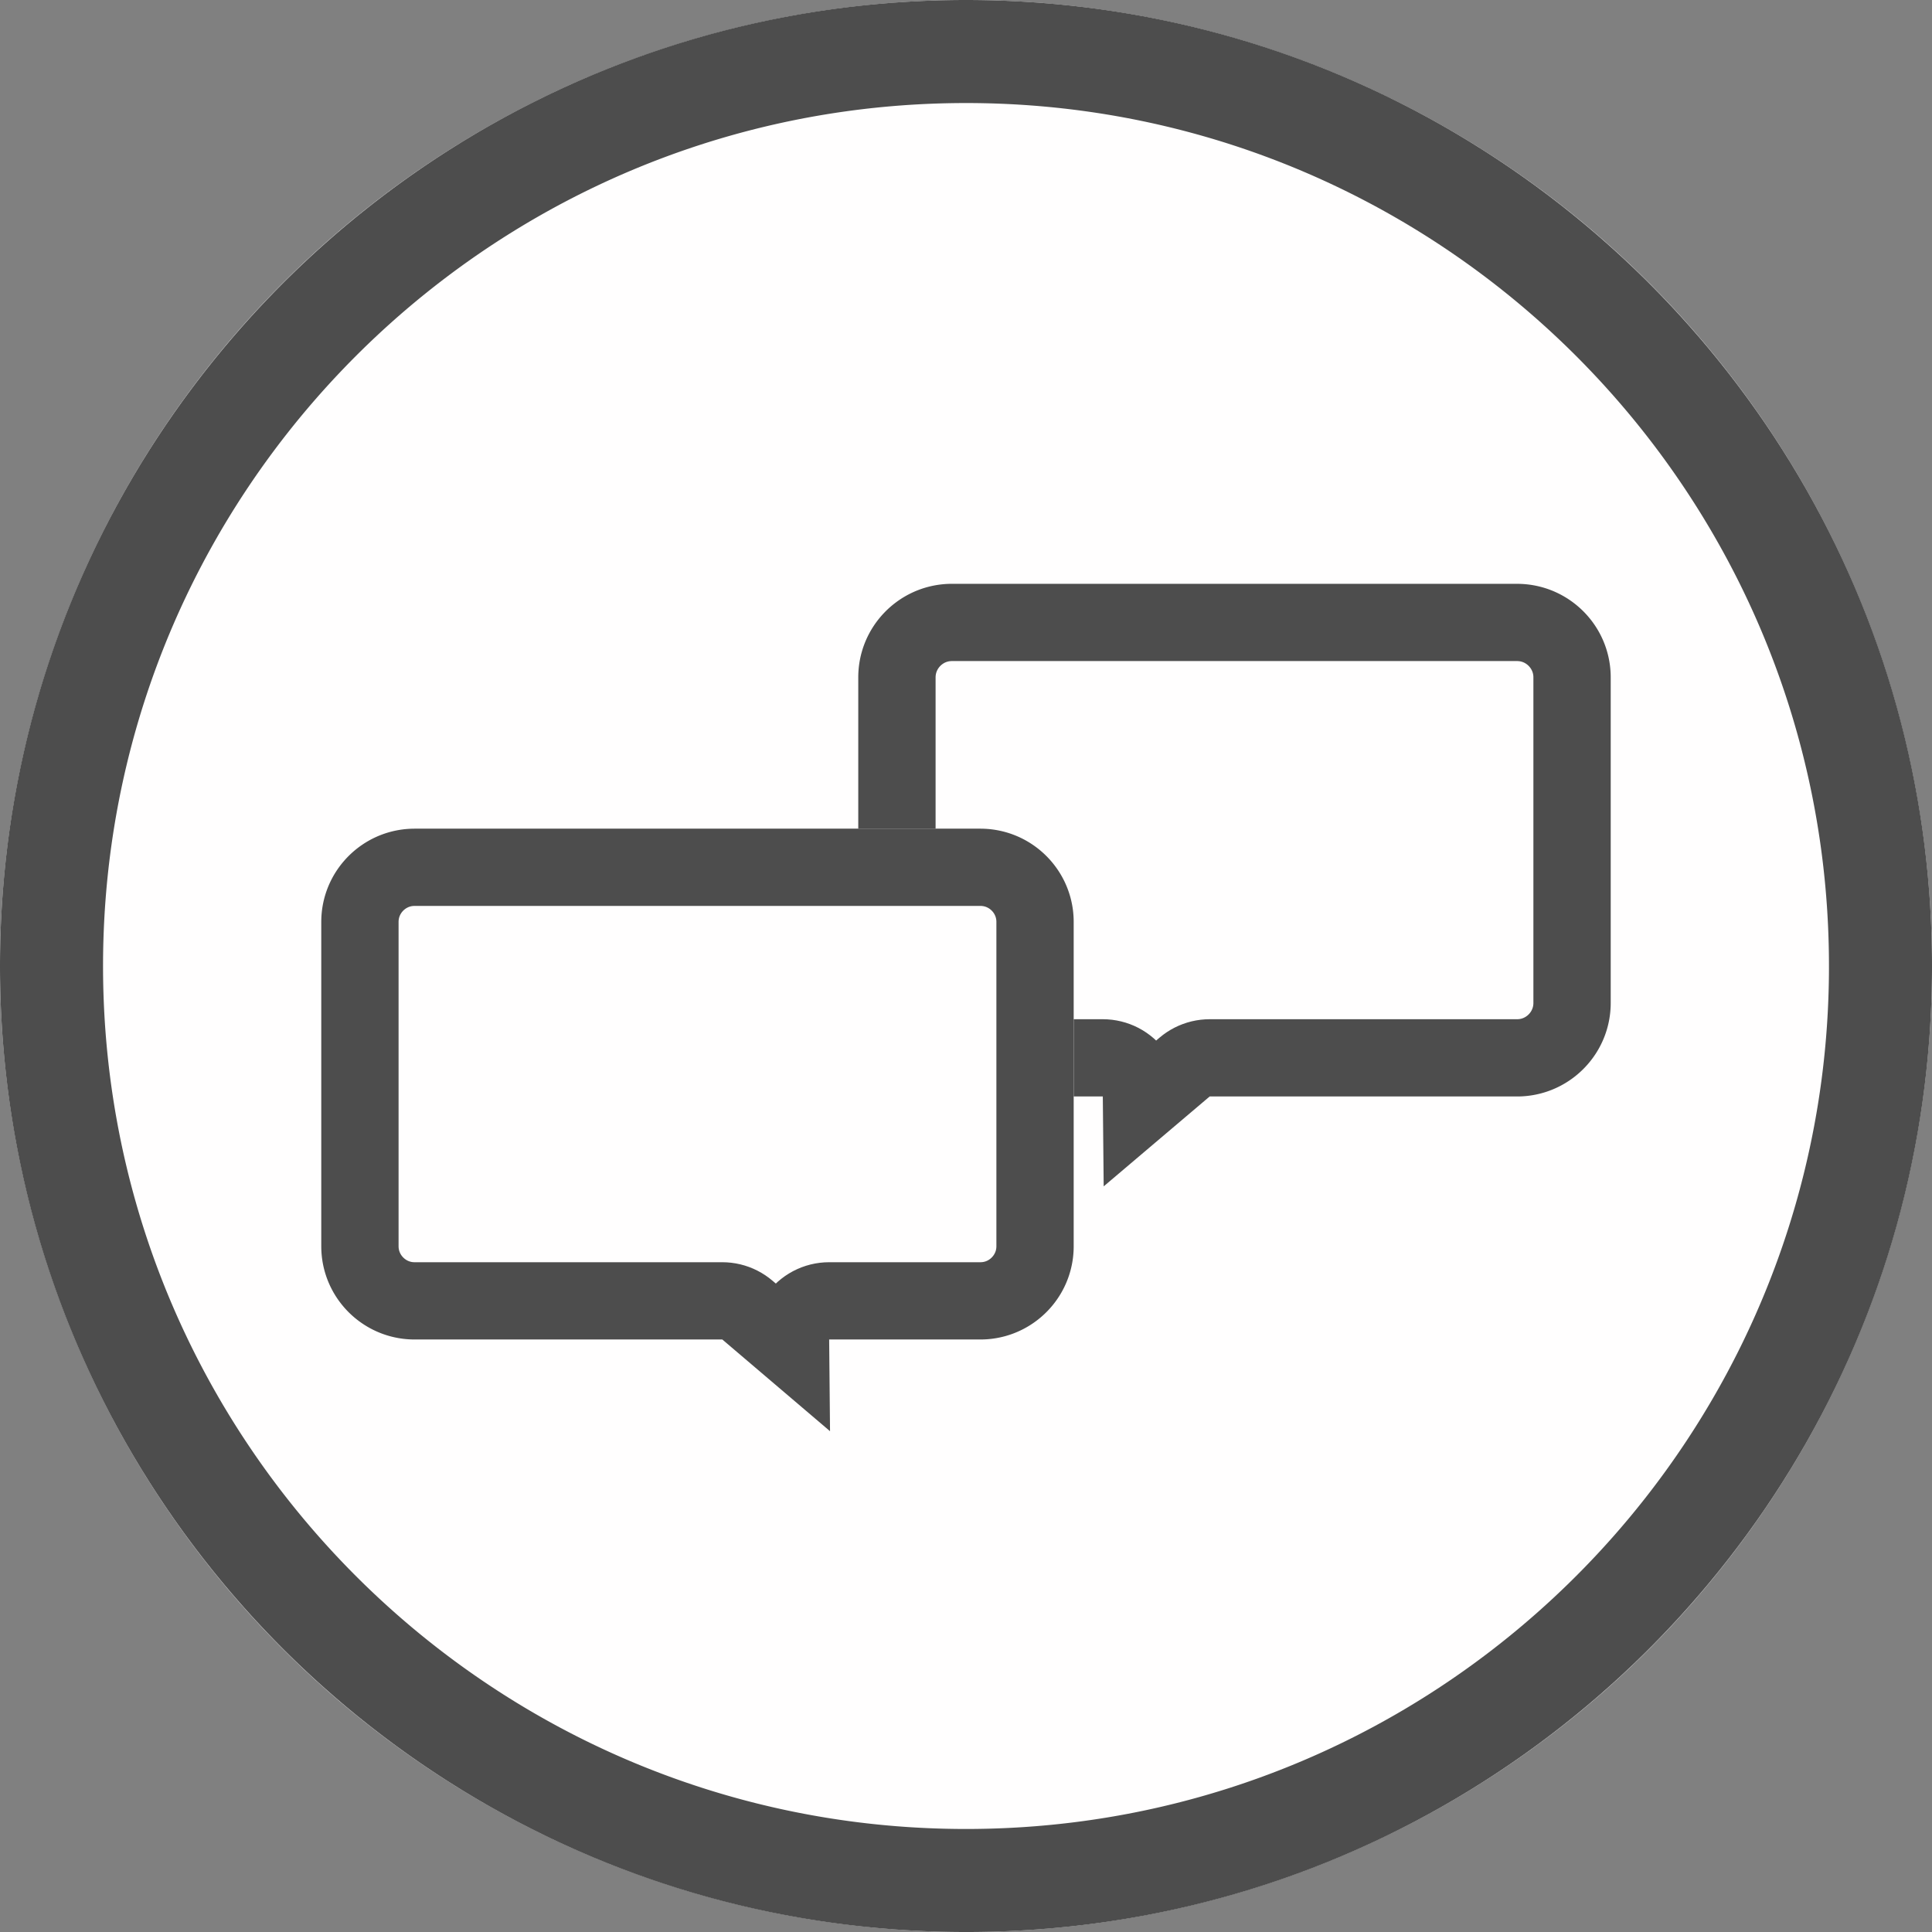 <svg width="60" height="60" viewBox="0 0 300 300" xmlns="http://www.w3.org/2000/svg" xml:space="preserve" style="fill-rule:evenodd;clip-rule:evenodd;stroke-linejoin:round;stroke-miterlimit:1.414">
    <rect x="0" y="0" width="300" height="300" fill="#808080" stroke="none"/>
    <circle cx="150" cy="150" r="150" style="fill:#fffefe"/>
    <path d="m150.485.001.484.002.485.004.483.005.484.007.483.009.483.01.482.011.482.013.482.015.481.016.481.017.48.019.48.021.48.022.479.023.479.025.478.027.479.028.477.03.478.031.476.032.477.034.476.036.476.037.475.038.475.04.474.042.474.043.474.044.473.046.472.047.473.049.472.05.471.052.471.053.471.055.47.056.469.057.469.059.469.06.469.062.467.064.468.064.467.067.466.067.466.069.466.071.465.072.464.073.465.075.463.076.463.077.463.079.462.081.462.082.461.083.461.084.46.087.46.087.459.089.459.09.459.092.457.093.458.094.456.096.457.097.455.099.456.1.454.101.455.103.453.104.453.105.453.107.452.108.452.11.451.111.45.112.45.114.45.115.449.116.448.118.448.119.447.12.447.122.446.123.446.125.445.125.444.128.444.128.444.13.442.131.443.132.441.134.441.135.441.136.44.138.439.139.439.141.438.141.438.143.437.144.436.146.436.147.435.148.435.149.434.151.433.152.433.153.432.155.432.156.431.157.43.159.43.159.429.161.429.163.427.163.428.165.426.166.426.167.426.169.424.17.425.171.423.173.423.173.422.175.422.176.42.178.421.178.419.18.419.181.418.182.418.184.417.185.416.186.416.187.415.189.414.189.413.191.413.192.412.194.412.194.411.196.41.197.41.198.408.2.408.2.408.202.406.203.406.204.406.206.404.206.404.208.403.209.403.21.402.211.401.213.4.214.399.214.399.216.398.218.398.218.397.219.395.221.396.222.394.223.394.224.393.225.392.227.392.227.39.229.39.23.39.231.388.232.388.233.387.235.386.235.385.237.385.238.384.239.383.24.383.241.381.243.381.243.38.244.379.246.379.247.377.248.377.249.376.25.376.251.374.252.374.254.373.254.372.256.371.256.37.258.37.259.369.26.368.261.367.262.367.263.365.264.365.265.364.267.363.267.362.268.362.27.36.271.36.271.359.273.358.274.357.274.356.276.356.277.355.278.353.279.353.28.352.281.352.282.35.283.35.284.348.285.348.287.347.287.346.288.345.289.344.29.344.292.342.292.342.293.34.295.34.295.339.296.338.297.337.299.336.299.336.3.334.301.334.303.332.303.332.304.331.305.329.306.329.308.328.308.327.309.327.31.325.311.324.312.324.313.322.314.321.315.321.315.32.317.318.318.318.318.317.32.315.321.315.321.314.322.313.324.312.324.311.325.31.327.309.327.308.328.308.329.306.329.305.331.304.332.303.332.303.334.301.334.3.336.299.336.299.337.297.338.296.339.295.34.295.34.293.342.292.342.292.344.29.344.289.345.288.346.287.347.287.348.285.348.284.35.283.35.282.352.281.352.28.353.279.353.278.355.277.356.276.356.274.357.274.358.273.359.271.36.271.36.27.362.268.362.267.363.267.364.265.365.264.365.263.367.262.367.261.368.26.369.259.37.258.37.256.371.256.372.254.373.254.374.252.374.251.376.25.376.249.377.248.377.247.379.246.379.244.38.243.381.243.381.241.383.24.383.239.384.238.385.237.385.235.386.235.387.233.388.232.388.231.39.23.39.229.39.227.392.227.392.225.393.224.394.223.394.222.396.221.395.219.397.218.398.218.398.216.399.214.399.214.4.213.401.211.402.21.403.209.403.208.404.206.404.206.406.204.406.203.406.202.408.2.408.2.408.198.41.197.41.196.411.194.412.194.412.192.413.191.413.189.414.189.415.187.416.186.416.185.417.184.418.182.418.181.419.18.419.178.421.178.42.176.422.175.422.173.423.173.423.171.425.17.424.169.426.167.426.166.426.165.428.163.427.163.429.161.429.159.43.159.43.157.431.156.432.155.432.153.433.152.433.151.434.149.435.148.435.147.436.146.436.144.437.143.438.141.438.141.439.139.439.138.44.136.441.135.441.134.441.132.443.131.442.13.444.128.444.128.444.125.445.125.446.123.446.122.447.12.447.119.448.118.448.116.449.115.45.114.45.112.45.111.451.11.452.108.452.107.453.105.453.104.453.103.455.101.454.1.456.099.455.097.457.096.456.094.458.093.457.092.459.09.459.089.459.087.46.087.46.084.461.083.461.082.462.081.462.079.463.077.463.076.463.075.465.073.464.072.465.071.466.069.466.067.466.067.467.064.468.064.467.062.469.06.469.059.469.057.469.056.47.055.471.053.471.052.471.05.472.049.473.047.472.046.473.044.474.043.474.042.474.04.475.038.475.037.476.036.476.034.477.032.476.031.478.03.477.028.479.027.478.025.479.023.479.022.48.021.48.019.48.017.481.016.481.015.482.013.482.011.482.01.483.009.483.007.484.005.483.004.485.002.484.001.485-.001.485-.002.484-.004.485-.005.483-.007.484-.009.483-.01.483-.011.482-.013.482-.015.482-.016.481-.017.481-.019.48-.021.48-.022.48-.023.479-.025.479-.027.478-.028.479-.03.477-.031.478-.032.476-.034.477-.036.476-.037.476-.038.475-.04.475-.042.474-.043.474-.044.474-.046.473-.047.472-.049.473-.05.472-.052.471-.053.471-.055.471-.056.47-.057.469-.059.469-.06.469-.062.469-.064.467-.064.468-.067.467-.067.466-.069.466-.071.466-.072.465-.073.464-.075.465-.076.463-.077.463-.079.463-.081.462-.082.462-.083.461-.084.461-.087.46-.087.46-.089.459-.09.459-.092.459-.093.457-.094.458-.096.456-.097.457-.099.455-.1.456-.101.454-.103.455-.104.453-.105.453-.107.453-.108.452-.11.452-.111.451-.112.45-.114.45-.115.45-.116.449-.118.448-.119.448-.12.447-.122.447-.123.446-.125.446-.125.445-.128.444-.128.444-.13.444-.131.442-.132.443-.134.441-.135.441-.136.441-.138.44-.139.439-.141.439-.141.438-.143.438-.144.437-.146.436-.147.436-.148.435-.149.435-.151.434-.152.433-.153.433-.155.432-.156.432-.157.431-.159.43-.159.43-.161.429-.163.429-.163.427-.165.428-.166.426-.167.426-.169.426-.17.424-.171.425-.173.423-.173.423-.175.422-.176.422-.178.42-.178.421-.18.419-.181.419-.182.418-.184.418-.185.417-.186.416-.187.416-.189.415-.189.414-.191.413-.192.413-.194.412-.194.412-.196.411-.197.41-.198.41-.2.408-.2.408-.202.408-.203.406-.204.406-.206.406-.206.404-.208.404-.209.403-.21.403-.211.402-.213.401-.214.4-.214.399-.216.399-.218.398-.218.398-.219.397-.221.395-.222.396-.223.394-.224.394-.225.393-.227.392-.227.392-.229.39-.23.39-.231.39-.232.388-.233.388-.235.387-.235.386-.237.385-.238.385-.239.384-.24.383-.241.383-.243.381-.243.381-.244.38-.246.379-.247.379-.248.377-.249.377-.25.376-.251.376-.252.374-.254.374-.254.373-.256.372-.256.371-.258.37-.259.37-.26.369-.261.368-.262.367-.263.367-.264.365-.265.365-.267.364-.267.363-.268.362-.27.362-.271.36-.271.36-.273.359-.274.358-.274.357-.276.356-.277.356-.278.355-.279.353-.28.353-.281.352-.282.352-.283.35-.284.35-.285.348-.287.348-.287.347-.288.346-.289.345-.29.344-.292.344-.292.342-.293.342-.295.34-.295.34-.296.339-.297.338-.299.337-.299.336-.3.336-.301.334-.303.334-.303.332-.304.332-.305.331-.306.329-.308.329-.308.328-.309.327-.31.327-.311.325-.312.324-.313.324-.314.322-.315.321-.315.321-.317.32-.318.318-.318.318-.32.317-.321.315-.321.315-.322.314-.324.313-.324.312-.325.311-.327.31-.327.309-.328.308-.329.308-.329.306-.331.305-.332.304-.332.303-.334.303-.334.301-.336.3-.336.299-.337.299-.338.297-.339.296-.34.295-.34.295-.342.293-.342.292-.344.292-.344.29-.345.289-.346.288-.347.287-.348.287-.348.285-.35.284-.35.283-.352.282-.352.281-.353.28-.353.279-.355.278-.356.277-.356.276-.357.274-.358.274-.359.273-.36.271-.36.271-.362.27-.362.268-.363.267-.364.267-.365.265-.365.264-.367.263-.367.262-.368.261-.369.26-.37.259-.37.258-.371.256-.372.256-.373.254-.374.254-.374.252-.376.251-.376.25-.377.249-.377.248-.379.247-.379.246-.38.244-.381.243-.381.243-.383.241-.383.24-.384.239-.385.238-.385.237-.386.235-.387.235-.388.233-.388.232-.39.231-.39.23-.39.229-.392.227-.392.227-.393.225-.394.224-.394.223-.396.222-.395.221-.397.219-.398.218-.398.218-.399.216-.399.214-.4.214-.401.213-.402.211-.403.21-.403.209-.404.208-.404.206-.406.206-.406.204-.406.203-.408.202-.408.2-.408.2-.41.198-.41.197-.411.196-.412.194-.412.194-.413.192-.413.191-.414.189-.415.189-.416.187-.416.186-.417.185-.418.184-.418.182-.419.181-.419.18-.421.178-.42.178-.422.176-.422.175-.423.173-.423.173-.425.171-.424.17-.426.169-.426.167-.426.166-.428.165-.427.163-.429.163-.429.161-.43.159-.43.159-.431.157-.432.156-.432.155-.433.153-.433.152-.434.151-.435.149-.435.148-.436.147-.436.146-.437.144-.438.143-.438.141-.439.141-.439.139-.44.138-.441.136-.441.135-.441.134-.443.132-.442.131-.444.13-.444.128-.444.128-.445.125-.446.125-.446.123-.447.122-.447.12-.448.119-.448.118-.449.116-.45.115-.45.114-.45.112-.451.111-.452.11-.452.108-.453.107-.453.105-.453.104-.455.103-.454.101-.456.1-.455.099-.457.097-.456.096-.458.094-.457.093-.459.092-.459.09-.459.089-.46.087-.46.087-.461.084-.461.083-.462.082-.462.081-.463.079-.463.077-.463.076-.465.075-.464.073-.465.072-.466.071-.466.069-.466.067-.467.067-.468.064-.467.064-.469.062-.469.06-.469.059-.469.057-.47.056-.471.055-.471.053-.471.052-.472.05-.473.049-.472.047-.473.046-.474.044-.474.043-.474.042-.475.04-.475.038-.476.037-.476.036-.477.034-.476.032-.478.031-.477.03-.479.028-.478.027-.479.025-.479.023-.48.022-.48.021-.48.019-.481.017-.481.016-.482.015-.482.013-.482.011-.483.01-.483.009-.484.007-.483.005-.485.004-.484.002L150 300l-.485-.001-.484-.002-.485-.004-.483-.005-.484-.007-.483-.009-.483-.01-.482-.011-.482-.013-.482-.015-.481-.016-.481-.017-.48-.019-.48-.021-.48-.022-.479-.023-.479-.025-.478-.027-.479-.028-.477-.03-.478-.031-.476-.032-.477-.034-.476-.036-.476-.037-.475-.038-.475-.04-.474-.042-.474-.043-.474-.044-.473-.046-.472-.047-.473-.049-.472-.05-.471-.052-.471-.053-.471-.055-.47-.056-.469-.057-.469-.059-.469-.06-.469-.062-.467-.064-.468-.064-.467-.067-.466-.067-.466-.069-.466-.071-.465-.072-.464-.073-.465-.075-.463-.076-.463-.077-.463-.079-.462-.081-.462-.082-.461-.083-.461-.084-.46-.087-.46-.087-.459-.089-.459-.09-.459-.092-.457-.093-.458-.094-.456-.096-.457-.097-.455-.099-.456-.1-.454-.101-.455-.103-.453-.104-.453-.105-.453-.107-.452-.108-.452-.11-.451-.111-.45-.112-.45-.114-.45-.115-.449-.116-.448-.118-.448-.119-.447-.12-.447-.122-.446-.123-.446-.125-.445-.125-.444-.128-.444-.128-.444-.13-.442-.131-.443-.132-.441-.134-.441-.135-.441-.136-.44-.138-.439-.139-.439-.141-.438-.141-.438-.143-.437-.144-.436-.146-.436-.147-.435-.148-.435-.149-.434-.151-.433-.152-.433-.153-.432-.155-.432-.156-.431-.157-.43-.159-.43-.159-.429-.161-.429-.163-.427-.163-.428-.165-.426-.166-.426-.167-.426-.169-.424-.17-.425-.171-.423-.173-.423-.173-.422-.175-.422-.176-.42-.178-.421-.178-.419-.18-.419-.181-.418-.182-.418-.184-.417-.185-.416-.186-.416-.187-.415-.189-.414-.189-.413-.191-.413-.192-.412-.194-.412-.194-.411-.196-.41-.197-.41-.198-.408-.2-.408-.2-.408-.202-.406-.203-.406-.204-.406-.206-.404-.206-.404-.208-.403-.209-.403-.21-.402-.211-.401-.213-.4-.214-.399-.214-.399-.216-.398-.218-.398-.218-.397-.219-.395-.221-.396-.222-.394-.223-.394-.224-.393-.225-.392-.227-.392-.227-.39-.229-.39-.23-.39-.231-.388-.232-.388-.233-.387-.235-.386-.235-.385-.237-.385-.238-.384-.239-.383-.24-.383-.241-.381-.243-.381-.243-.38-.244-.379-.246-.379-.247-.377-.248-.377-.249-.376-.25-.376-.251-.374-.252-.374-.254-.373-.254-.372-.256-.371-.256-.37-.258-.37-.259-.369-.26-.368-.261-.367-.262-.367-.263-.365-.264-.365-.265-.364-.267-.363-.267-.362-.268-.362-.27-.36-.271-.36-.271-.359-.273-.358-.274-.357-.274-.356-.276-.356-.277-.355-.278-.353-.279-.353-.28-.352-.281-.352-.282-.35-.283-.35-.284-.348-.285-.348-.287-.347-.287-.346-.288-.345-.289-.344-.29-.344-.292-.342-.292-.342-.293-.34-.295-.34-.295-.339-.296-.338-.297-.337-.299-.336-.299-.336-.3-.334-.301-.334-.303-.332-.303-.332-.304-.331-.305-.329-.306-.329-.308-.328-.308-.327-.309-.327-.31-.325-.311-.324-.312-.324-.313-.322-.314-.321-.315-.321-.315-.32-.317-.318-.318-.318-.318-.317-.32-.315-.321-.315-.321-.314-.322-.313-.324-.312-.324-.311-.325-.31-.327-.309-.327-.308-.328-.308-.329-.306-.329-.305-.331-.304-.332-.303-.332-.303-.334-.301-.334-.3-.336-.299-.336-.299-.337-.297-.338-.296-.339-.295-.34-.295-.34-.293-.342-.292-.342-.292-.344-.29-.344-.289-.345-.288-.346-.287-.347-.287-.348-.285-.348-.284-.35-.283-.35-.282-.352-.281-.352-.28-.353-.279-.353-.278-.355-.277-.356-.276-.356-.274-.357-.274-.358-.273-.359-.271-.36-.271-.36-.27-.362-.268-.362-.267-.363-.267-.364-.265-.365-.264-.365-.263-.367-.262-.367-.261-.368-.26-.369-.259-.37-.258-.37-.256-.371-.256-.372-.254-.373-.254-.374-.252-.374-.251-.376-.25-.376-.249-.377-.248-.377-.247-.379-.246-.379-.244-.38-.243-.381-.243-.381-.241-.383-.24-.383-.239-.384-.238-.385-.237-.385-.235-.386-.235-.387-.233-.388-.232-.388-.231-.39-.23-.39-.229-.39-.227-.392-.227-.392-.225-.393-.224-.394-.223-.394-.222-.396-.221-.395-.219-.397-.218-.398-.218-.398-.216-.399-.214-.399-.214-.4-.213-.401-.211-.402-.21-.403-.209-.403-.208-.404-.206-.404-.206-.406-.204-.406-.203-.406-.202-.408-.2-.408-.2-.408-.198-.41-.197-.41-.196-.411-.194-.412-.194-.412-.192-.413-.191-.413-.189-.414-.189-.415-.187-.416-.186-.416-.185-.417-.184-.418-.182-.418-.181-.419-.18-.419-.178-.421-.178-.42-.176-.422-.175-.422-.173-.423-.173-.423-.171-.425-.17-.424-.169-.426-.167-.426-.166-.426-.165-.428-.163-.427-.163-.429-.161-.429-.159-.43-.159-.43-.157-.431-.156-.432-.155-.432-.153-.433-.152-.433-.151-.434-.149-.435-.148-.435-.147-.436-.146-.436-.144-.437-.143-.438-.141-.438-.141-.439-.139-.439-.138-.44-.136-.441-.135-.441-.134-.441-.132-.443-.131-.442-.13-.444-.128-.444-.128-.444-.125-.445-.125-.446-.123-.446-.122-.447-.12-.447-.119-.448-.118-.448-.116-.449-.115-.45-.114-.45-.112-.45-.111-.451-.11-.452-.108-.452-.107-.453-.105-.453-.104-.453-.103-.455-.101-.454-.1-.456-.099-.455-.097-.457-.096-.456-.094-.458-.093-.457-.092-.459-.09-.459-.089-.459-.087-.46-.087-.46-.084-.461-.083-.461-.082-.462-.081-.462-.079-.463-.077-.463-.076-.463-.075-.465-.073-.464-.072-.465-.071-.466-.069-.466-.067-.466-.067-.467-.064-.468-.064-.467-.062-.469-.06-.469-.059-.469-.057-.469-.056-.47-.055-.471-.053-.471-.052-.471-.05-.472-.049-.473-.047-.472-.046-.473-.044-.474-.043-.474-.042-.474-.04-.475-.038-.475-.037-.476-.036-.476-.034-.477-.032-.476-.031-.478-.03-.477-.028-.479-.027-.478-.025-.479-.023-.479-.022-.48-.021-.48-.019-.48-.017-.481-.016-.481-.015-.482-.013-.482-.011-.482-.01-.483-.009-.483-.007-.484-.005-.483-.004-.485-.002-.484L0 150l.001-.485.002-.484.004-.485.005-.483.007-.484.009-.483.01-.483.011-.482.013-.482.015-.482.016-.481.017-.481.019-.48.021-.48.022-.48.023-.479.025-.479.027-.478.028-.479.03-.477.031-.478.032-.476.034-.477.036-.476.037-.476.038-.475.04-.475.042-.474.043-.474.044-.474.046-.473.047-.472.049-.473.05-.472.052-.471.053-.471.055-.471.056-.47.057-.469.059-.469.06-.469.062-.469.064-.467.064-.468.067-.467.067-.466.069-.466.071-.466.072-.465.073-.464.075-.465.076-.463.077-.463.079-.463.081-.462.082-.462.083-.461.084-.461.087-.46.087-.46.089-.459.09-.459.092-.459.093-.457.094-.458.096-.456.097-.457.099-.455.1-.456.101-.454.103-.455.104-.453.105-.453.107-.453.108-.452.11-.452.111-.451.112-.45.114-.45.115-.45.116-.449.118-.448.119-.448.12-.447.122-.447.123-.446.125-.446.125-.445.128-.444.128-.444.13-.444.131-.442.132-.443.134-.441.135-.441.136-.441.138-.44.139-.439.141-.439.141-.438.143-.438.144-.437.146-.436.147-.436.148-.435.149-.435.151-.434.152-.433.153-.433.155-.432.156-.432.157-.431.159-.43.159-.43.161-.429.163-.429.163-.427.165-.428.166-.426.167-.426.169-.426.17-.424.171-.425.173-.423.173-.423.175-.422.176-.422.178-.42.178-.421.18-.419.181-.419.182-.418.184-.418.185-.417.186-.416.187-.416.189-.415.189-.414.191-.413.192-.413.194-.412.194-.412.196-.411.197-.41.198-.41.2-.408.2-.408.202-.408.203-.406.204-.406.206-.406.206-.404.208-.404.209-.403.21-.403.211-.402.213-.401.214-.4.214-.399.216-.399.218-.398.218-.398.219-.397.221-.395.222-.396.223-.394.224-.394.225-.393.227-.392.227-.392.229-.39.23-.39.231-.39.232-.388.233-.388.235-.387.235-.386.237-.385.238-.385.239-.384.24-.383.241-.383.243-.381.243-.381.244-.38.246-.379.247-.379.248-.377.249-.377.25-.376.251-.376.252-.374.254-.374.254-.373.256-.372.256-.371.258-.37.259-.37.26-.369.261-.368.262-.367.263-.367.264-.365.265-.365.267-.364.267-.363.268-.362.27-.362.271-.36.271-.36.273-.359.274-.358.274-.357.276-.356.277-.356.278-.355.279-.353.28-.353.281-.352.282-.352.283-.35.284-.35.285-.348.287-.348.287-.347.288-.346.289-.345.29-.344.292-.344.292-.342.293-.342.295-.34.295-.34.296-.339.297-.338.299-.337.299-.336.3-.336.301-.334.303-.334.303-.332.304-.332.305-.331.306-.329.308-.329.308-.328.309-.327.31-.327.311-.325.312-.324.313-.324.314-.322.315-.321.315-.321.317-.32.318-.318.318-.318.32-.317.321-.315.321-.315.322-.314.324-.313.324-.312.325-.311.327-.31.327-.309.328-.308.329-.308.329-.306.331-.305.332-.304.332-.303.334-.303.334-.301.336-.3.336-.299.337-.299.338-.297.339-.296.34-.295.34-.295.342-.293.342-.292.344-.292.344-.29.345-.289.346-.288.347-.287.348-.287.348-.285.35-.284.35-.283.352-.282.352-.281.353-.28.353-.279.355-.278.356-.277.356-.276.357-.274.358-.274.359-.273.36-.271.36-.271.362-.27.362-.268.363-.267.364-.267.365-.265.365-.264.367-.263.367-.262.368-.261.369-.26.37-.259.37-.258.371-.256.372-.256.373-.254.374-.254.374-.252.376-.251.376-.25.377-.249.377-.248.379-.247.379-.246.38-.244.381-.243.381-.243.383-.241.383-.24.384-.239.385-.238.385-.237.386-.235.387-.235.388-.233.388-.232.39-.231.39-.23.39-.229.392-.227.392-.227.393-.225.394-.224.394-.223.396-.222.395-.221.397-.219.398-.218.398-.218.399-.216.399-.214.4-.214.401-.213.402-.211.403-.21.403-.209.404-.208.404-.206.406-.206.406-.204.406-.203.408-.202.408-.2.408-.2.41-.198.41-.197.411-.196.412-.194.412-.194.413-.192.413-.191.414-.189.415-.189.416-.187.416-.186.417-.185.418-.184.418-.182.419-.181.419-.18.421-.178.42-.178.422-.176.422-.175.423-.173.423-.173.425-.171.424-.17.426-.169.426-.167.426-.166.428-.165.427-.163.429-.163.429-.161.43-.159.43-.159.431-.157.432-.156.432-.155.433-.153.433-.152.434-.151.435-.149.435-.148.436-.147.436-.146.437-.144.438-.143.438-.141.439-.141.439-.139.44-.138.441-.136.441-.135.441-.134.443-.132.442-.131.444-.13.444-.128.444-.128.445-.125.446-.125.446-.123.447-.122.447-.12.448-.119.448-.118.449-.116.45-.115.45-.114.45-.112.451-.111.452-.11.452-.108.453-.107.453-.105.453-.104.455-.103.454-.101.456-.1.455-.099.457-.097.456-.096.458-.094.457-.093.459-.092.459-.09.459-.089.46-.087.46-.087.461-.084.461-.083.462-.082.462-.081.463-.079.463-.077.463-.076.465-.075.464-.073.465-.072.466-.071.466-.069.466-.067.467-.067.468-.064.467-.064.469-.062.469-.06.469-.059.469-.057.47-.056.471-.055.471-.053.471-.052.472-.05.473-.049.472-.047.473-.046.474-.044.474-.043.474-.042.475-.04.475-.038.476-.037.476-.036.477-.034.476-.032.478-.031.477-.03.479-.028.478-.027.479-.025.479-.023.48-.022.48-.021.48-.019.481-.017.481-.016.482-.015.482-.013.482-.011.483-.01.483-.009.484-.007.483-.005.485-.004.484-.002L150 0l.485.001Zm-.919 16-.434.002-.433.003-.434.005-.432.006-.433.008-.432.009-.431.01-.432.012-.43.013-.431.014-.43.016-.43.017-.429.018-.429.02-.429.021-.428.022-.428.024-.428.025-.427.026-.427.028-.426.029-.426.031-.425.032-.426.033-.424.034-.425.036-.424.037-.423.038-.424.04-.422.041-.423.042-.422.044-.421.044-.422.047-.42.047-.421.049-.42.05-.419.051-.419.053-.419.054-.418.055-.418.057-.418.058-.417.059-.416.06-.416.062-.416.063-.416.064-.414.065-.415.067-.414.068-.413.069-.414.071-.412.072-.412.073-.412.074-.412.076-.411.076-.41.079-.41.079-.41.08-.409.082-.408.083-.409.085-.407.085-.408.087-.406.088-.407.089-.406.09-.405.092-.405.093-.404.094-.404.096-.404.096-.403.098-.403.099-.402.1-.401.102-.401.102-.401.104-.4.105-.4.106-.399.108-.399.108-.398.11-.397.111-.398.113-.396.113-.397.115-.395.116-.395.117-.395.118-.394.119-.394.121-.393.121-.393.123-.392.124-.391.126-.391.126-.391.127-.39.129-.389.13-.389.131-.389.132-.388.134-.387.134-.387.136-.386.137-.386.138-.385.139-.385.14-.384.142-.383.142-.383.144-.383.145-.382.146-.381.147-.381.148-.38.15-.38.15-.379.152-.378.152-.379.154-.377.155-.377.156-.376.158-.376.158-.375.159-.374.161-.374.162-.374.162-.373.164-.372.165-.371.166-.371.168-.371.168-.37.169-.369.171-.369.171-.368.173-.367.174-.367.174-.366.176-.366.177-.365.178-.364.18-.364.18-.363.181-.363.182-.362.184-.361.184-.361.186-.36.186-.359.188-.359.189-.358.189-.358.191-.356.192-.357.193-.355.194-.355.195-.354.196-.354.197-.353.198-.353.2-.351.2-.351.201-.351.202-.349.204-.35.204-.348.205-.348.207-.347.207-.346.209-.346.209-.345.21-.344.212-.344.212-.343.214-.342.214-.342.216-.341.216-.34.218-.34.218-.338.22-.339.22-.337.222-.337.222-.336.224-.335.224-.335.226-.334.226-.333.228-.333.228-.331.229-.332.231-.33.231-.33.232-.328.233-.329.235-.327.235-.327.236-.326.237-.325.238-.325.239-.323.24-.324.241-.322.242-.321.243-.321.243-.32.245-.32.246-.318.246-.318.248-.317.248-.316.25-.316.25-.314.251-.314.252-.314.253-.312.254-.312.255-.311.256-.31.257-.309.258-.309.258-.307.26-.307.26-.307.261-.305.262-.305.264-.303.264-.303.264-.303.266-.301.267-.301.267-.299.269-.299.269-.299.27-.297.272-.297.272-.295.272-.295.274-.294.275-.294.275-.292.277-.292.277-.29.278-.29.279-.29.28-.288.28-.287.282-.287.282-.286.283-.284.285-.285.284-.283.286-.282.287-.282.287-.28.288-.28.29-.279.29-.278.29-.277.292-.277.292-.275.294-.275.294-.274.295-.272.295-.272.297-.272.297-.27.299-.269.299-.269.299-.267.301-.267.301-.266.303-.264.303-.264.303-.264.305-.262.305-.261.307-.26.307-.26.307-.258.309-.258.309-.257.31-.256.311-.255.312-.254.312-.253.314-.252.314-.251.314-.25.316-.25.316-.248.317-.248.318-.246.318-.246.32-.245.32-.243.321-.243.321-.242.322-.241.324-.24.323-.239.325-.238.325-.237.326-.236.327-.235.327-.235.329-.233.328-.232.33-.231.33-.231.332-.229.331-.228.333-.228.333-.226.334-.226.335-.224.335-.224.336-.222.337-.222.337-.22.339-.22.338-.218.34-.218.34-.216.341-.216.342-.214.342-.214.343-.212.344-.212.344-.21.345-.209.346-.209.346-.207.347-.207.348-.205.348-.204.35-.204.349-.202.351-.201.351-.2.351-.2.353-.198.353-.197.354-.196.354-.195.355-.194.355-.193.357-.192.356-.191.358-.189.358-.189.359-.188.359-.186.36-.186.361-.184.361-.184.362-.182.363-.181.363-.18.364-.18.364-.178.365-.177.366-.176.366-.174.367-.174.367-.173.368-.171.369-.171.369-.169.37-.168.371-.168.371-.166.371-.165.372-.164.373-.162.374-.162.374-.161.374-.159.375-.158.376-.158.376-.156.377-.155.377-.154.379-.152.378-.152.379-.15.38-.15.38-.148.381-.147.381-.146.382-.145.383-.144.383-.142.383-.142.384-.14.385-.139.385-.138.386-.137.386-.136.387-.134.387-.134.388-.132.389-.131.389-.13.389-.129.39-.127.391-.126.391-.126.391-.124.392-.123.393-.121.393-.121.394-.119.394-.118.395-.117.395-.116.395-.115.397-.113.396-.113.398-.111.397-.11.398-.108.399-.108.399-.106.4-.105.4-.104.401-.102.401-.102.401-.1.402-.099.403-.098.403-.096.404-.096.404-.094.404-.093.405-.092.405-.09.406-.089.407-.088.406-.087.408-.085.407-.085.409-.083.408-.082.409-.08.41-.079.41-.079.41-.076.411-.076.412-.074.412-.073.412-.072.412-.071.414-.069.413-.068.414-.067.415-.065.414-.064.416-.063.416-.062.416-.06.416-.059.417-.058.418-.057.418-.055.418-.054.419-.053.419-.051.419-.05.42-.049.421-.047.42-.047.422-.044.421-.044.422-.042.423-.041.422-.04.424-.038.423-.037.424-.036.425-.034.424-.033.426-.032.425-.031.426-.029.426-.028.427-.026.427-.025.428-.024.428-.022.428-.021.429-.02.429-.018.429-.017.43-.016.43-.014.431-.013.43-.012.432-.01.431-.009.432-.008.433-.006.432-.005.434-.003.433-.002.434L16 150l.001.434.002.434.003.433.005.434.006.432.008.433.009.432.01.431.012.432.013.43.014.431.016.43.017.43.018.429.02.429.021.429.022.428.024.428.025.428.026.427.028.427.029.426.031.426.032.425.033.426.034.424.036.425.037.424.038.423.04.424.041.422.042.423.044.422.044.421.047.422.047.42.049.421.05.42.051.419.053.419.054.419.055.418.057.418.058.418.059.417.06.416.062.416.063.416.064.416.065.414.067.415.068.414.069.413.071.414.072.412.073.412.074.412.076.412.076.411.079.41.079.41.08.41.082.409.083.408.085.409.085.407.087.408.088.406.089.407.09.406.092.405.093.405.094.404.096.404.096.404.098.403.099.403.1.402.102.401.102.401.104.401.105.4.106.4.108.399.108.399.11.398.111.398.113.397.113.396.115.396.116.396.116.395.119.395.119.394.121.394.121.393.123.393.124.392.126.391.126.391.127.391.129.39.13.389.131.389.132.389.134.388.134.387.136.387.137.386.138.386.139.385.14.385.142.384.142.383.144.383.145.383.146.382.147.381.148.381.15.38.15.38.152.379.152.379.154.377.155.378.156.377.158.376.158.376.16.375.16.374.162.374.162.374.164.373.165.372.166.371.168.371.168.371.169.37.171.369.171.369.173.368.174.367.174.367.176.366.177.366.178.365.18.364.18.364.181.363.182.363.184.362.184.361.186.361.186.36.188.359.189.359.189.358.191.357.192.357.193.357.194.355.195.355.196.355.197.353.198.353.2.353.2.351.201.351.202.351.204.349.204.349.205.349.207.348.207.347.209.346.209.346.21.345.212.344.212.344.214.343.214.342.216.342.216.341.218.34.218.34.22.338.22.339.222.337.222.337.224.336.224.335.226.335.226.334.228.333.228.333.229.331.231.331.231.331.232.33.233.328.235.329.235.327.236.327.237.326.238.325.239.325.24.323.241.324.242.322.243.321.243.321.245.32.246.32.246.318.248.318.248.317.25.316.25.316.251.314.252.314.253.314.254.312.255.312.256.311.257.31.257.309.259.309.26.307.26.307.261.307.262.305.264.305.264.303.264.303.266.303.267.301.267.301.269.299.269.299.271.299.271.297.272.297.272.295.274.295.275.294.275.293.277.293.277.292.278.29.279.29.28.29.28.288.282.287.282.287.283.286.284.284.285.285.286.283.287.282.287.282.289.281.289.279.29.279.29.278.292.277.292.277.294.275.294.275.295.274.295.272.297.272.297.271.299.271.299.269.299.268.301.268.301.267.303.266.303.265.303.263.305.263.305.263.307.261.307.261.307.259.309.259.309.257.31.257.311.256.312.254.312.255.314.253.313.252.315.251.316.25.316.25.317.248.318.248.318.246.32.246.32.245.321.243.321.243.323.242.322.241.324.24.325.239.325.238.326.237.327.236.327.235.328.234.329.234.33.232.331.231.331.231.331.229.333.228.333.228.334.226.335.226.335.224.336.224.337.222.337.222.338.22.339.219.34.219.34.218.341.216.342.216.342.214.343.214.344.212.344.212.345.21.346.209.347.209.347.207.347.207.348.205.35.204.349.204.35.202.352.201.352.201.352.199.353.198.354.197.354.196.355.195.356.194.356.193.356.192.358.19.358.19.359.189.359.188.36.186.361.186.361.184.362.184.363.182.363.181.364.181.364.179.365.178.366.177.366.175.367.175.368.174.367.173.369.171.37.171.369.169.37.168.372.168.371.166.373.165.372.163.373.163.375.162.374.161.375.159.376.158.376.158.377.156.378.155.377.153.379.153.379.152.38.15.38.15.381.148.382.147.381.146.382.145.384.144.383.142.384.142.385.14.385.139.386.138.387.137.386.136.387.134.388.134.389.132.389.131.389.13.39.129.391.127.391.127.391.125.393.124.392.123.393.121.394.121.394.119.395.118.395.117.395.116.396.115.398.113.397.113.397.111.398.109.399.109.399.108.4.106.4.105.401.104.401.102.401.102.402.1.403.099.403.098.403.096.405.096.404.094.405.093.406.092.405.09.406.089.407.088.408.087.408.085.408.085.408.083.409.082.41.08.41.079.41.079.411.076.412.076.412.074.412.073.413.072.413.071.413.069.414.068.415.067.414.065.416.064.416.063.415.062.417.06.418.059.417.058.418.057.418.055.418.054.42.053.419.051.42.05.421.049.42.047.421.047.422.044.422.044.423.042.422.041.423.04.424.038.424.037.424.036.425.034.426.033.425.032.426.031.427.029.427.028.426.026.428.025.428.024.428.022.429.021.429.02.429.018.43.017.43.016.431.014.43.013.431.012.432.01.432.009.433.008.432.006.433.005.434.003.434.002.434.001.434-.001.434-.002.434-.003.433-.005.432-.006.433-.008.432-.009.432-.01.431-.012.43-.013.431-.014.43-.016.43-.017.429-.018.429-.02.429-.021.428-.022.428-.024.428-.025.426-.026.427-.028.427-.029.426-.031.425-.032.426-.033.425-.034.424-.036.424-.037.424-.038.423-.04.422-.041.423-.042.422-.044.422-.044.421-.047.42-.047.421-.049.42-.05.419-.051.42-.053.418-.054.418-.055.418-.057.417-.058.418-.059.417-.06.415-.062.416-.063.416-.064.414-.065.415-.067.414-.068.413-.069.413-.071.413-.072.412-.073.412-.074.412-.076.411-.076.41-.079.41-.079.41-.08.409-.082.408-.083.408-.084.408-.086.408-.087.407-.088.406-.089.405-.09.406-.092.405-.093.404-.094.405-.096.403-.096.403-.098.403-.099.402-.1.401-.102.401-.102.401-.104.4-.105.4-.106.399-.108.399-.109.398-.109.397-.111.397-.113.398-.113.395-.115.396-.116.395-.117.395-.118.394-.119.394-.121.393-.121.392-.123.393-.124.391-.125.391-.127.391-.127.39-.129.389-.13.389-.131.389-.132.388-.134.387-.134.386-.136.387-.137.386-.138.385-.139.385-.14.384-.142.383-.142.384-.144.382-.145.381-.146.382-.147.381-.148.38-.15.38-.15.379-.152.379-.153.377-.153.378-.155.377-.157.376-.157.376-.158.375-.159.374-.161.374-.162.374-.163.373-.163.372-.165.371-.166.372-.168.37-.168.37-.169.369-.171.369-.171.367-.173.368-.174.367-.175.366-.175.366-.177.365-.178.364-.179.364-.181.363-.181.363-.182.362-.184.361-.184.361-.186.36-.186.359-.188.359-.189.358-.19.357-.19.357-.192.356-.193.356-.194.355-.195.354-.196.354-.197.353-.198.352-.2.352-.2.352-.201.35-.202.349-.204.35-.204.348-.205.348-.207.346-.207.347-.209.346-.209.345-.211.344-.211.344-.212.343-.214.342-.215.342-.215.341-.216.34-.218.34-.219.339-.219.338-.22.337-.222.337-.222.336-.224.335-.224.335-.226.334-.226.333-.228.333-.228.331-.229.331-.231.331-.231.33-.232.328-.233.329-.235.327-.235.327-.236.326-.237.325-.238.325-.239.324-.24.322-.241.323-.242.321-.243.321-.243.32-.245.32-.246.318-.246.318-.248.317-.248.316-.25.316-.25.315-.251.313-.252.314-.253.312-.255.312-.254.311-.256.31-.257.309-.257.309-.259.307-.259.307-.261.307-.261.305-.263.305-.263.303-.263.303-.265.303-.266.301-.267.301-.267.299-.269.299-.269.299-.271.297-.271.297-.272.295-.272.295-.274.294-.275.293-.275.293-.277.292-.277.29-.278.29-.279.289-.279.289-.281.287-.282.287-.282.286-.284.285-.283.283-.285.284-.286.282-.287.282-.287.281-.289.279-.289.279-.29.278-.29.277-.292.277-.293.275-.293.275-.294.274-.295.272-.295.272-.297.271-.297.271-.299.269-.299.269-.299.267-.301.267-.301.266-.303.265-.303.263-.303.263-.305.263-.305.261-.307.261-.307.259-.307.259-.309.257-.309.257-.31.256-.311.254-.312.255-.312.253-.314.252-.313.251-.315.25-.316.25-.316.248-.317.248-.318.246-.318.246-.32.245-.32.243-.321.243-.321.242-.323.241-.322.24-.324.239-.325.238-.325.237-.326.236-.327.235-.327.235-.329.233-.328.232-.33.231-.331.231-.331.229-.331.228-.333.228-.333.226-.334.226-.335.224-.335.224-.336.222-.337.222-.337.22-.338.219-.339.219-.34.218-.34.216-.341.215-.342.215-.342.214-.343.212-.344.211-.344.211-.345.209-.346.209-.347.207-.346.207-.348.205-.348.204-.35.204-.349.202-.35.201-.352.2-.352.2-.352.198-.353.197-.354.196-.354.195-.355.194-.356.193-.356.192-.357.19-.357.19-.358.189-.359.188-.359.186-.36.186-.361.184-.361.184-.362.182-.363.181-.363.181-.364.179-.364.178-.365.177-.366.175-.366.175-.367.174-.368.173-.367.171-.369.171-.369.169-.37.168-.37.168-.372.166-.371.165-.372.163-.373.163-.374.162-.374.161-.374.159-.375.158-.376.157-.376.157-.377.155-.378.153-.377.153-.379.152-.379.15-.38.15-.38.148-.381.147-.382.146-.381.145-.382.144-.384.142-.383.142-.384.14-.385.139-.385.138-.386.137-.387.136-.386.134-.387.134-.388.132-.389.131-.389.13-.389.129-.39.127-.391.127-.391.125-.391.124-.393.123-.392.121-.393.121-.394.119-.394.118-.395.117-.395.116-.396.115-.395.113-.398.113-.397.111-.397.109-.398.109-.399.108-.399.106-.4.105-.4.104-.401.102-.401.102-.401.1-.402.099-.403.098-.403.096-.403.096-.405.094-.404.093-.405.092-.406.09-.405.089-.406.088-.407.087-.408.086-.408.084-.408.083-.408.082-.409.08-.41.079-.41.079-.41.076-.411.076-.412.074-.412.073-.412.072-.413.071-.413.069-.413.068-.414.067-.415.065-.414.064-.416.063-.416.062-.415.06-.417.059-.418.058-.417.057-.418.055-.418.054-.418.053-.42.051-.419.05-.42.049-.421.047-.42.047-.421.044-.422.044-.422.042-.423.041-.422.04-.423.038-.424.037-.424.036-.424.034-.425.033-.426.032-.425.031-.426.029-.427.028-.427.026-.426.025-.428.024-.428.022-.428.021-.429.02-.429.018-.429.017-.43.016-.43.014-.431.013-.43.012-.431.01-.432.009-.432.008-.433.006-.432.005-.433.003-.434.002-.434L284 150l-.001-.434-.002-.434-.003-.434-.005-.433-.006-.432-.008-.433-.009-.432-.01-.432-.012-.431-.013-.43-.014-.431-.016-.43-.017-.43-.018-.429-.02-.429-.021-.429-.022-.428-.024-.428-.025-.428-.026-.426-.028-.427-.029-.427-.031-.426-.032-.425-.033-.426-.034-.425-.036-.424-.037-.424-.038-.424-.04-.423-.041-.422-.042-.423-.044-.422-.044-.422-.047-.421-.047-.42-.049-.421-.05-.42-.051-.419-.053-.42-.054-.418-.055-.418-.057-.418-.058-.417-.059-.418-.06-.417-.062-.415-.063-.416-.064-.416-.065-.414-.067-.415-.068-.414-.069-.413-.071-.413-.072-.413-.073-.412-.074-.412-.076-.412-.076-.411-.079-.41-.079-.41-.08-.41-.082-.409-.083-.408-.085-.408-.085-.408-.087-.408-.088-.407-.089-.406-.09-.405-.092-.406-.093-.405-.094-.404-.096-.405-.096-.403-.098-.403-.099-.403-.1-.402-.102-.401-.102-.401-.104-.401-.105-.4-.106-.4-.108-.399-.109-.399-.109-.398-.111-.397-.113-.397-.113-.398-.115-.396-.116-.395-.117-.395-.118-.395-.119-.394-.121-.394-.121-.393-.123-.392-.124-.393-.125-.391-.127-.391-.127-.391-.129-.39-.13-.389-.131-.389-.132-.389-.134-.388-.134-.387-.136-.386-.137-.387-.138-.386-.139-.385-.14-.385-.142-.384-.142-.383-.144-.384-.145-.382-.146-.381-.147-.382-.148-.381-.15-.38-.15-.38-.152-.379-.153-.379-.153-.377-.155-.378-.156-.377-.158-.376-.158-.376-.159-.375-.161-.374-.162-.375-.163-.373-.163-.372-.165-.373-.166-.371-.168-.372-.168-.37-.169-.369-.171-.37-.171-.369-.173-.367-.174-.368-.175-.367-.175-.366-.177-.366-.178-.365-.179-.364-.181-.364-.181-.363-.182-.363-.184-.362-.184-.361-.186-.361-.186-.36-.188-.359-.189-.359-.19-.358-.19-.358-.192-.356-.193-.356-.194-.356-.195-.355-.196-.354-.197-.354-.198-.353-.199-.352-.201-.352-.201-.352-.202-.35-.204-.349-.204-.35-.205-.348-.207-.347-.207-.347-.209-.347-.209-.346-.21-.345-.212-.344-.212-.344-.214-.343-.214-.342-.216-.342-.216-.341-.218-.34-.219-.34-.219-.339-.22-.338-.222-.337-.222-.337-.224-.336-.224-.335-.226-.335-.226-.334-.228-.333-.228-.333-.229-.331-.231-.331-.231-.331-.232-.33-.234-.329-.234-.328-.235-.327-.236-.327-.237-.326-.238-.325-.239-.325-.24-.324-.241-.322-.242-.323-.243-.321-.243-.321-.245-.32-.246-.32-.246-.318-.248-.318-.248-.317-.25-.316-.25-.316-.251-.315-.252-.313-.253-.314-.255-.312-.254-.312-.256-.311-.257-.31-.257-.309-.259-.309-.259-.307-.261-.307-.261-.307-.263-.305-.263-.305-.263-.303-.265-.303-.266-.303-.267-.301-.268-.301-.268-.299-.269-.299-.271-.299-.271-.297-.272-.297-.272-.295-.274-.295-.275-.294-.275-.294-.277-.292-.277-.292-.278-.29-.279-.29-.279-.289-.281-.289-.282-.287-.282-.287-.283-.286-.285-.285-.284-.284-.286-.283-.287-.282-.287-.282-.288-.28-.29-.28-.29-.279-.29-.278-.292-.277-.293-.277-.293-.275-.294-.275-.295-.274-.295-.272-.297-.272-.297-.271-.299-.271-.299-.269-.299-.269-.301-.267-.301-.267-.303-.266-.303-.264-.303-.264-.305-.264-.305-.262-.307-.261-.307-.26-.307-.26-.309-.259-.309-.257-.31-.257-.311-.256-.312-.255-.312-.254-.314-.253-.314-.252-.314-.251-.316-.25-.316-.25-.317-.248-.318-.248-.318-.246-.32-.246-.32-.245-.321-.243-.321-.243-.322-.242-.324-.241-.323-.24-.325-.239-.325-.238-.326-.237-.327-.236-.327-.235-.329-.235-.328-.233-.33-.232-.331-.231-.331-.231-.331-.229-.333-.228-.333-.228-.334-.226-.335-.226-.335-.224-.336-.224-.337-.222-.337-.222-.339-.22-.338-.22-.34-.218-.34-.218-.341-.216-.342-.216-.342-.214-.343-.214-.344-.212-.344-.212-.345-.21-.346-.209-.346-.209-.347-.207-.348-.207-.349-.205-.349-.204-.349-.204-.351-.202-.351-.201-.351-.2-.353-.2-.353-.198-.353-.197-.355-.196-.355-.195-.355-.194-.357-.193-.357-.192-.357-.191-.358-.189-.359-.189-.359-.188-.36-.186-.361-.186-.361-.184-.362-.184-.363-.182-.363-.181-.364-.18-.364-.18-.365-.178-.366-.177-.366-.176-.367-.174-.367-.174-.368-.173-.369-.171-.369-.171-.37-.169-.371-.168-.371-.168-.371-.166-.372-.165-.373-.164-.374-.162-.374-.162-.374-.16-.375-.16-.376-.158-.376-.158-.377-.156-.378-.155-.377-.154-.379-.152-.379-.152-.38-.15-.38-.15-.381-.148-.381-.147-.382-.146-.383-.145-.383-.144-.383-.142-.384-.142-.385-.14-.385-.139-.386-.138-.386-.137-.387-.136-.387-.134-.388-.134-.389-.132-.389-.131-.389-.13-.39-.129-.391-.127-.391-.126-.391-.126-.392-.124-.393-.123-.393-.121-.394-.121-.394-.119-.395-.119-.395-.116-.396-.116-.396-.115-.396-.113-.397-.113-.398-.111-.398-.11-.399-.108-.399-.108-.4-.106-.4-.105-.401-.104-.401-.102-.401-.102-.402-.1-.403-.099-.403-.098-.404-.096-.404-.096-.404-.094-.405-.093-.405-.092-.406-.09-.407-.089-.406-.088-.408-.087-.407-.085-.409-.085-.408-.083-.409-.082-.41-.08-.41-.079-.41-.079-.411-.076-.412-.076-.412-.074-.412-.073-.412-.072-.414-.071-.413-.069-.414-.068-.415-.067-.414-.065-.416-.064-.416-.063-.416-.062-.416-.06-.417-.059-.418-.058-.418-.057-.418-.055-.419-.054-.419-.053-.419-.051-.42-.05-.421-.049-.42-.047-.422-.047-.421-.044-.422-.044-.423-.042-.422-.041-.424-.04-.423-.038-.424-.037-.425-.036-.424-.034-.426-.033-.425-.032-.426-.031-.426-.029-.427-.028-.427-.026-.428-.025-.428-.024-.428-.022-.429-.021-.429-.02-.429-.018-.43-.017-.43-.016-.431-.014-.43-.013-.432-.012-.431-.01-.432-.009-.433-.008-.432-.006-.434-.005-.433-.003-.434-.002L150 16l-.434.001Z" style="fill:#4d4d4d"/>
    <g>
        <path d="M250.015 109.41c0-13.541-8.986-24.535-20.055-24.535H108.91c-11.068 0-20.054 10.994-20.054 24.535v85.388c0 13.541 8.986 24.535 20.054 24.535h32.322l.188 23.576 22.7-23.576h65.84c11.069 0 20.055-10.994 20.055-24.535V109.41Z" style="fill:#fffefe" transform="matrix(.725 0 0 .592 68.85 40.41)"/>
        <path d="m230.219 84.877.259.006.257.01.257.014.255.018.255.022.254.025.253.03.253.033.251.037.25.041.25.045.248.048.247.052.247.056.245.06.244.063.243.067.242.07.241.074.239.077.239.081.237.085.236.088.235.091.233.095.233.098.231.102.229.105.229.108.227.111.225.115.224.118.223.122.222.124.219.128.219.131.217.134.215.137.214.14.212.143.211.147.209.149.208.152.206.155.204.158.203.162.201.164.199.166.197.17.196.173.194.175.192.178.19.181.189.183.187.187.184.188.183.192.181.194.179.197.178.199.175.202.173.205.171.207.169.209.167.212.165.214.163.217.161.219.159.221.156.224.155.226.152.229.15.23.148.233.145.235.144.237.141.24.138.242.137.243.134.246.131.248.13.25.127.252.124.254.122.256.12.257.117.26.114.262.112.263.11.266.107.267.104.269.102.271.099.272.097.275.093.276.092.277.088.28.086.281.083.282.08.284.078.286.074.287.072.289.069.29.066.292.064.293.06.295.058.296.054.297.052.299.048.3.046.301.043.303.039.304.037.305.033.306.031.307.027.309.024.31.021.31.018.312.014.313.012.314.008.315.005.316.002.317v85.388l-.002.317-.005.316-.008.314-.012.314-.014.313-.018.312-.021.311-.024.31-.027.308-.031.308-.033.306-.037.305-.039.304-.043.302-.046.302-.048.3-.052.298-.054.298-.058.296-.06.294-.064.294-.066.291-.069.291-.072.288-.074.288-.078.285-.08.284-.083.283-.086.281-.088.279-.092.278-.093.276-.097.274-.099.273-.102.271-.104.269-.107.267-.11.265-.112.264-.114.262-.117.259-.12.258-.122.256-.124.254-.127.252-.13.25-.131.248-.134.245-.137.244-.138.242-.141.239-.144.238-.145.235-.148.232-.15.231-.152.229-.155.226-.156.223-.159.222-.161.219-.163.217-.165.214-.167.212-.169.209-.171.207-.173.205-.175.201-.178.2-.179.197-.181.194-.183.191-.184.189-.187.186-.189.184-.19.181-.192.178-.194.175-.196.173-.197.169-.199.167-.201.164-.203.161-.204.158-.206.156-.208.152-.209.149-.211.146-.212.144-.214.14-.215.137-.217.134-.219.131-.219.128-.222.124-.223.121-.224.118-.225.115-.227.112-.229.108-.229.105-.231.102-.233.098-.233.095-.235.091-.236.088-.237.084-.239.081-.239.078-.241.074-.242.07-.243.067-.244.063-.245.059-.247.056-.247.052-.248.049-.25.045-.25.041-.251.037-.253.033-.253.03-.254.025-.255.022-.255.018-.257.014-.257.01-.259.006-.259.002h-65.84l-22.7 23.576-.188-23.576H108.91l-.259-.002-.258-.006-.258-.01-.257-.014-.255-.018-.255-.022-.254-.025-.253-.03-.253-.033-.251-.037-.25-.041-.25-.045-.248-.049-.247-.052-.246-.056-.246-.059-.244-.063-.243-.067-.242-.07-.241-.074-.239-.078-.239-.081-.237-.084-.236-.088-.235-.091-.233-.095-.233-.098-.231-.102-.229-.105-.229-.108-.226-.112-.226-.115-.224-.118-.223-.121-.221-.124-.22-.128-.219-.131-.217-.134-.215-.137-.214-.14-.212-.144-.211-.146-.209-.149-.208-.152-.206-.156-.204-.158-.203-.161-.2-.164-.2-.167-.197-.169-.196-.173-.194-.175-.192-.178-.19-.181-.189-.184-.186-.186-.185-.189-.183-.191-.181-.194-.179-.197-.177-.2-.176-.201-.173-.205-.171-.207-.169-.209-.167-.212-.165-.214-.163-.217-.161-.219-.159-.222-.156-.223-.155-.226-.152-.229-.15-.231-.148-.232-.145-.235-.143-.238-.141-.239-.139-.242-.137-.244-.134-.245-.131-.248-.13-.25-.126-.252-.125-.254-.122-.256-.119-.258-.118-.259-.114-.262-.112-.264-.11-.265-.107-.267-.104-.269-.102-.271-.099-.273-.096-.274-.094-.276-.092-.278-.088-.279-.086-.281-.083-.283-.08-.284-.078-.285-.074-.288-.072-.288-.069-.291-.066-.291-.064-.294-.06-.294-.058-.296-.054-.298-.052-.298-.048-.3-.046-.302-.043-.302-.039-.304-.037-.305-.033-.306-.031-.308-.027-.308-.024-.31-.021-.311-.018-.312-.014-.313-.012-.314-.008-.314-.005-.316-.001-.317V109.41l.001-.317.005-.316.008-.315.012-.314.014-.313.018-.312.021-.31.024-.31.027-.309.031-.307.033-.306.037-.305.039-.304.043-.303.046-.301.048-.3.052-.299.054-.297.058-.296.06-.295.064-.293.066-.292.069-.29.072-.289.074-.287.078-.286.08-.284.083-.282.086-.281.088-.28.092-.277.094-.276.096-.275.099-.272.102-.271.104-.269.107-.267.11-.266.112-.263.114-.262.118-.26.119-.257.122-.256.125-.254.126-.252.13-.25.131-.248.134-.246.137-.243.139-.242.141-.24.143-.237.145-.235.148-.233.15-.23.152-.229.155-.226.156-.224.159-.221.161-.219.163-.217.165-.214.167-.212.169-.209.171-.207.173-.205.176-.202.177-.199.179-.197.181-.194.183-.192.185-.188.186-.187.189-.183.19-.181.192-.178.194-.175.196-.173.197-.17.2-.166.2-.164.203-.162.204-.158.206-.155.208-.152.209-.149.211-.147.212-.143.214-.14.215-.137.217-.134.219-.131.22-.128.221-.124.223-.122.224-.118.226-.115.226-.111.229-.108.229-.105.231-.102.233-.098.233-.095.235-.091.236-.088.237-.085.239-.081.239-.077.241-.074.242-.07.243-.067.244-.063.246-.06.246-.056.247-.052.248-.048.25-.045.25-.041.251-.037.253-.033.253-.03.254-.025.255-.022.255-.018.257-.014.258-.01.258-.006.259-.002h121.05l.259.002Zm-121.257 20.259h-.101l-.048.001-.048.002-.047.003-.046.003-.046.004-.045.005-.045.005-.044.006-.044.006-.044.007-.042.008-.043.008-.042.009-.042.01-.041.01-.042.01-.04.011-.041.012-.041.013-.039.013-.04.013-.04.014-.039.015-.04.015-.039.016-.039.017-.038.017-.039.017-.039.019-.038.018-.038.02-.038.02-.038.02-.037.022-.038.021-.037.023-.038.023-.037.023-.037.025-.036.024-.037.026-.036.026-.037.026-.036.027-.035.028-.036.029-.036.029-.035.029-.035.03-.034.031-.035.031-.034.031-.034.033-.034.033-.033.033-.033.034-.033.034-.033.035-.032.036-.032.036-.032.036-.031.037-.031.037-.03.038-.03.038-.03.039-.03.039-.028.039-.029.04-.028.04-.028.041-.027.041-.027.041-.026.042-.026.041-.026.043-.025.042-.024.043-.024.043-.024.043-.023.044-.023.044-.022.044-.022.044-.021.045-.021.045-.02.044-.02.046-.019.045-.019.045-.018.046-.018.046-.018.047-.016.046-.016.046-.017.047-.015.047-.015.046-.014.048-.014.047-.013.048-.013.048-.013.048-.012.048-.012.049-.011.048-.01.049-.01.05-.01.05-.009.049-.009.051-.008.051-.008.051-.007.052-.007.051-.006.053-.006.053-.005.053-.005.055-.004.055-.004.055-.003.056-.003.056-.002.058-.001.058-.001.059-.001.124v85.26l.001.124.001.059.001.058.002.058.003.056.003.056.004.055.004.055.005.055.005.053.006.053.006.052.007.052.007.052.008.051.008.051.009.05.009.05.01.049.01.051.01.048.011.049.012.049.012.048.013.048.013.048.013.047.014.048.014.047.015.047.015.046.017.048.016.046.016.046.018.046.018.047.018.045.019.046.019.045.02.045.02.045.021.045.021.045.022.044.022.043.023.044.023.044.024.044.024.042.024.043.025.043.026.043.026.041.026.041.027.042.027.041.028.041.028.039.029.041.029.039.029.039.03.039.03.038.03.038.031.037.031.037.032.036.032.036.032.035.033.036.033.034.033.034.033.033.034.033.034.032.034.032.035.031.034.031.035.03.035.029.036.029.036.029.035.027.036.027.037.027.036.026.037.025.036.025.037.024.038.024.037.023.037.022.037.022.038.021.038.021.038.02.038.019.039.019.038.018.039.018.038.017.039.016.039.016.04.016.039.014.04.014.04.014.039.013.041.012.041.012.04.011.042.011.041.01.042.01.042.009.043.008.043.008.043.007.043.006.045.006.045.005.045.005.046.004.046.003.047.002.048.002.048.001.101.001h32.27l.994.037.99.109.983.182.972.254.958.324.941.395.919.462.895.53.868.594.836.657.803.717.767.774.492.562.753-.782.758-.742.793-.686.824-.629.853-.568.879-.506.902-.442.921-.377.937-.31.951-.242.961-.174.967-.104.971-.035h65.788l.102-.001.048-.001.047-.002.047-.002.047-.003.045-.004.045-.005.045-.005.045-.006.043-.006.043-.007.043-.008.043-.008.042-.009.042-.01.042-.01.041-.011.04-.011.041-.012.041-.012.039-.013.041-.014.039-.014.039-.014.04-.016.039-.016.039-.016.039-.017.038-.018.039-.018.038-.019.038-.019.038-.02.038-.021.038-.021.037-.022.037-.022.038-.023.037-.024.036-.024.037-.024.037-.026.036-.026.037-.027.036-.027.035-.027.036-.029.036-.029.035-.029.035-.03.035-.031.034-.031.034-.032.034-.032.034-.033.034-.034.032-.033.034-.035.032-.035.032-.035.032-.036.032-.037.031-.036.031-.037.03-.038.031-.039.029-.038.029-.039.029-.039.029-.041.028-.039.028-.041.027-.041.027-.041.026-.042.026-.042.026-.043.025-.042.024-.042.024-.043.024-.044.024-.044.022-.044.022-.043.022-.044.021-.045.021-.045.02-.044.02-.046.019-.046.019-.046.018-.045.018-.045.017-.046.017-.047.017-.046.015-.046.016-.048.015-.047.014-.048.014-.047.014-.047.013-.048.012-.048.012-.048.012-.049.011-.049.01-.048.01-.05.01-.051.009-.049.009-.049.008-.052.008-.051.007-.052.007-.052.006-.052.006-.053.005-.054.005-.053.004-.056.004-.055.003-.055.003-.057.002-.059.002-.058v-.058l.001-.124v-85.26l-.001-.124v-.058l-.002-.058-.002-.059-.003-.057-.003-.055-.004-.055-.004-.056-.005-.053-.005-.054-.006-.053-.006-.052-.007-.052-.007-.052-.008-.051-.008-.052-.009-.05-.009-.048-.01-.051-.01-.05-.01-.049-.011-.049-.012-.048-.012-.048-.012-.048-.013-.048-.014-.048-.014-.046-.014-.048-.015-.047-.016-.048-.015-.046-.017-.046-.017-.047-.017-.046-.018-.045-.018-.046-.018-.045-.02-.046-.02-.046-.02-.044-.021-.045-.021-.045-.022-.044-.022-.043-.022-.044-.024-.045-.024-.043-.024-.044-.024-.042-.025-.042-.026-.042-.026-.042-.026-.042-.027-.041-.027-.041-.028-.041-.028-.04-.029-.04-.029-.039-.029-.039-.029-.039-.031-.038-.03-.038-.031-.037-.031-.037-.032-.036-.032-.037-.032-.035-.032-.034-.034-.035-.032-.034-.034-.033-.034-.033-.034-.033-.034-.031-.034-.031-.035-.031-.035-.03-.035-.029-.036-.03-.036-.028-.035-.028-.036-.027-.037-.026-.036-.026-.037-.026-.037-.025-.036-.024-.037-.023-.038-.023-.037-.023-.038-.022-.037-.021-.038-.02-.038-.02-.038-.02-.038-.018-.039-.019-.038-.017-.039-.017-.039-.017-.039-.016-.04-.015-.039-.015-.04-.014-.04-.013-.039-.013-.041-.013-.041-.012-.04-.011-.042-.01-.042-.011-.041-.009-.042-.009-.043-.008-.042-.008-.044-.007-.044-.006-.044-.006-.045-.005-.045-.005-.046-.004-.046-.003-.047-.003-.047-.002-.049-.001H108.962Z" style="fill:#4d4d4d" transform="matrix(.725 0 0 .592 68.85 40.41)"/>
        <g>
            <path d="M250.015 109.322c0-13.493-8.954-24.447-19.983-24.447H108.838c-11.029 0-19.982 10.954-19.982 24.447v85.082c0 13.493 8.953 24.447 19.982 24.447h32.394l-.186 24.058 23.074-24.058h65.912c11.029 0 19.983-10.954 19.983-24.447v-85.082Z" style="fill:#fffefe" transform="matrix(-.725 0 0 .592 231.145 78.43)"/>
            <path d="m108.58 84.877-.257.006-.257.01-.256.014-.255.018-.254.021-.253.026-.252.029-.251.033-.251.038-.249.04-.248.045-.248.048-.246.052-.246.056-.244.059-.243.063-.242.066-.242.071-.239.073-.239.077-.238.081-.236.084-.235.088-.234.091-.233.094-.232.098-.23.101-.229.105-.227.108-.226.111-.225.114-.223.118-.222.121-.221.124-.219.127-.218.131-.216.133-.214.137-.214.139-.211.143-.21.146-.209.149-.206.151-.206.155-.203.158-.202.16-.2.164-.199.166-.196.169-.195.172-.194.174-.191.178-.19.18-.188.183-.186.185-.184.189-.182.191-.18.193-.179.196-.176.199-.175.201-.172.204-.171.206-.169.208-.166.212-.164.213-.163.216-.16.218-.158.221-.156.223-.154.225-.152.228-.149.23-.147.232-.145.234-.143.236-.141.239-.138.241-.136.242-.133.245-.132.247-.128.249-.127.251-.124.253-.121.255-.12.257-.116.259-.114.261-.112.263-.109.264-.107.266-.104.268-.101.27-.099.272-.096.273-.094.275-.09.277-.089.278-.085.28-.083.282-.08.283-.077.284-.074.287-.072.287-.069.29-.066.29-.063.292-.06.294-.057.295-.055.296-.051.298-.049.299-.045.3-.043.301-.039.303-.036.304-.034.305-.03.307-.027.307-.024.309-.021.309-.018.311-.014.312-.012.313-.008.314-.005.314-.001.316v85.082l.001.316.005.315.008.313.012.313.014.312.018.311.021.309.024.309.027.308.03.306.034.305.036.304.039.303.043.301.045.3.049.299.051.298.055.296.057.295.06.294.063.292.066.29.069.29.072.287.074.287.077.284.08.284.083.281.085.28.089.278.09.277.094.275.096.273.099.272.101.27.104.268.107.266.109.265.112.262.114.261.116.259.12.257.121.255.124.253.127.251.128.249.132.247.133.245.136.243.138.24.141.239.143.236.145.235.147.232.149.229.152.228.154.225.156.223.158.221.16.218.163.216.164.214.166.211.169.208.171.207.172.203.175.201.176.199.179.196.18.194.182.191.184.188.186.185.188.183.19.18.191.178.194.174.195.172.196.169.199.167.2.163.202.161.203.157.206.155.206.152.209.148.21.146.211.143.214.139.214.137.216.134.218.13.219.127.221.124.222.121.223.118.225.114.226.111.227.108.229.105.23.101.232.098.233.094.234.091.235.088.236.084.238.081.239.077.239.074.242.07.242.066.243.063.244.059.246.056.246.052.248.048.248.045.249.041.251.037.251.033.252.029.253.026.254.022.255.017.256.014.257.01.257.006.258.002h32.394l-.186 24.058 23.074-24.058h65.912l.258-.002.258-.006.256-.01.256-.014.255-.017.254-.022.253-.026.252-.029.251-.033.251-.037.249-.041.249-.045.247-.048.246-.052.246-.056.244-.059.243-.063.243-.066.241-.07.24-.074.238-.077.238-.081.236-.084.236-.088.233-.091.233-.094.232-.098.23-.101.229-.105.227-.108.226-.111.225-.114.223-.118.222-.121.221-.124.219-.127.218-.13.216-.134.215-.137.213-.139.211-.143.21-.146.209-.148.206-.152.206-.155.203-.157.202-.161.2-.163.199-.167.196-.169.196-.172.193-.174.191-.178.19-.18.188-.183.186-.185.184-.188.182-.191.18-.194.179-.196.176-.199.175-.201.173-.203.17-.207.169-.208.166-.211.165-.214.162-.216.16-.218.158-.221.156-.223.154-.225.152-.228.149-.229.148-.232.145-.235.142-.236.141-.239.138-.24.136-.243.133-.245.132-.247.128-.249.127-.251.124-.253.122-.255.119-.257.116-.259.114-.261.112-.262.109-.265.107-.266.104-.268.101-.27.099-.272.096-.273.094-.275.091-.277.088-.278.085-.28.083-.281.08-.284.077-.284.075-.287.071-.287.069-.29.066-.29.063-.292.06-.294.058-.295.054-.296.051-.298.049-.299.045-.3.043-.301.039-.303.037-.304.033-.305.03-.306.027-.308.024-.309.021-.309.018-.311.015-.312.011-.313.008-.313.005-.315.002-.316v-85.082l-.002-.316-.005-.314-.008-.314-.011-.313-.015-.312-.018-.311-.021-.309-.024-.309-.027-.307-.03-.307-.033-.305-.037-.304-.039-.303-.043-.301-.045-.3-.049-.299-.051-.298-.054-.296-.058-.295-.06-.294-.063-.292-.066-.29-.069-.29-.071-.287-.075-.287-.077-.284-.08-.283-.083-.282-.085-.28-.088-.278-.091-.277-.094-.275-.096-.273-.099-.272-.101-.27-.104-.268-.107-.266-.109-.264-.112-.263-.114-.261-.116-.259-.119-.257-.122-.255-.124-.253-.127-.251-.128-.249-.132-.247-.133-.245-.136-.242-.138-.241-.141-.239-.142-.236-.145-.234-.148-.232-.149-.23-.152-.228-.154-.225-.156-.223-.158-.221-.16-.218-.162-.216-.165-.213-.166-.212-.169-.208-.17-.206-.173-.204-.175-.201-.176-.199-.179-.196-.18-.193-.182-.191-.184-.189-.186-.185-.188-.183-.19-.18-.191-.178-.193-.174-.196-.172-.196-.169-.199-.166-.2-.164-.202-.16-.203-.158-.206-.155-.206-.151-.209-.149-.21-.146-.211-.143-.213-.139-.215-.137-.216-.133-.218-.131-.219-.127-.221-.124-.222-.121-.223-.118-.225-.114-.226-.111-.227-.108-.229-.105-.23-.101-.232-.098-.233-.094-.233-.091-.236-.088-.236-.084-.238-.081-.238-.077-.24-.073-.241-.071-.243-.066-.243-.063-.244-.059-.246-.056-.246-.052-.247-.048-.249-.045-.249-.04-.251-.038-.251-.033-.252-.029-.253-.026-.254-.021-.255-.018-.256-.014-.256-.01-.258-.006-.258-.002H108.838l-.258.002Zm121.4 20.259h.1l.048.001.046.002.046.003.046.003.044.004.045.004.044.005.043.006.043.006.043.007.041.008.042.008.041.009.041.009.04.01.041.01.04.011.039.012.04.012.04.013.039.013.038.014.039.014.038.015.038.015.039.017.038.016.037.018.038.017.037.019.038.019.037.02.037.019.037.021.037.022.036.022.037.022.036.023.036.024.036.024.036.025.036.026.035.026.036.026.035.027.034.028.035.028.035.029.034.03.034.03.034.03.033.031.034.032.033.032.033.033.032.033.032.034.032.034.032.035.031.035.031.036.031.036.03.036.03.038.029.037.029.038.029.038.029.039.028.039.027.039.027.04.027.04.026.04.026.041.026.041.025.042.024.041.024.042.024.043.023.042.023.042.022.044.022.043.021.043.021.044.02.044.02.043.019.045.019.044.018.045.018.045.018.045.017.045.016.045.016.045.016.046.015.046.014.046.015.046.013.046.013.047.013.047.012.047.012.047.011.048.011.048.011.047.009.049.01.049.009.049.008.049.008.049.008.051.007.05.007.051.006.051.006.052.005.053.005.053.004.053.003.054.003.055.003.056.002.056.002.057v.058l.001.123v84.954l-.001.123v.058l-.002.057-.002.056-.003.056-.003.055-.003.054-.004.053-.005.053-.005.053-.006.052-.006.051-.007.051-.007.051-.008.05-.008.049-.008.05-.009.049-.01.048-.009.049-.011.048-.011.047-.011.048-.012.047-.012.047-.013.047-.013.046-.013.047-.015.046-.014.046-.015.046-.016.046-.016.045-.016.045-.017.046-.017.044-.019.046-.018.044-.019.044-.019.044-.02.045-.02.043-.021.044-.021.043-.022.043-.022.044-.023.042-.023.043-.024.042-.024.042-.024.041-.025.042-.026.041-.026.041-.026.04-.027.04-.027.04-.027.039-.028.04-.029.038-.029.038-.029.038-.029.038-.03.037-.03.036-.031.037-.031.035-.031.035-.032.035-.032.035-.032.033-.032.033-.033.033-.034.033-.033.031-.033.031-.034.03-.034.03-.035.03-.033.028-.035.029-.036.028-.035.028-.035.026-.035.025-.036.026-.036.025-.036.024-.036.024-.036.023-.037.023-.036.021-.037.022-.037.021-.037.02-.037.019-.038.019-.036.018-.039.019-.037.017-.038.016-.038.017-.039.015-.038.015-.039.014-.039.014-.038.013-.04.013-.04.012-.039.012-.04.011-.04.01-.041.01-.042.01-.04.008-.041.008-.043.008-.042.007-.043.006-.044.006-.044.005-.043.004-.044.004-.047.003-.047.003-.045.002-.047.001-.101.001h-65.86l-.973.035-.97.105-.964.174-.953.244-.94.311-.923.379-.904.445-.88.508-.855.571-.826.632-.794.69-.759.746-.728.759-.383-.445-.77-.792-.809-.734-.843-.672-.875-.608-.904-.542-.928-.474-.951-.404-.969-.333-.984-.26-.995-.186-1.002-.112-1.006-.037h-32.341l-.102-.001-.046-.001-.046-.002-.047-.003-.046-.003-.045-.004-.043-.004-.044-.005-.044-.006-.042-.006-.043-.007-.043-.008-.04-.008-.041-.008-.042-.01-.041-.01-.04-.01-.04-.011-.039-.012-.04-.012-.04-.013-.038-.013-.039-.014-.039-.014-.038-.015-.039-.016-.038-.016-.038-.016-.037-.017-.039-.019-.036-.018-.037-.019-.038-.02-.037-.019-.037-.021-.037-.022-.036-.021-.037-.023-.036-.023-.036-.024-.036-.024-.036-.025-.036-.026-.035-.025-.035-.027-.035-.027-.036-.028-.035-.029-.033-.028-.035-.03-.034-.03-.034-.03-.033-.031-.033-.031-.034-.033-.033-.033-.032-.033-.032-.034-.032-.034-.032-.035-.031-.035-.031-.035-.03-.037-.031-.036-.029-.037-.03-.038-.03-.038-.028-.038-.028-.038-.029-.04-.027-.039-.027-.04-.027-.04-.026-.04-.026-.041-.025-.041-.026-.042-.024-.042-.024-.041-.024-.042-.023-.042-.023-.044-.022-.043-.022-.043-.021-.043-.02-.043-.021-.044-.02-.045-.019-.044-.019-.044-.018-.045-.018-.045-.018-.044-.017-.045-.016-.045-.016-.047-.016-.045-.015-.046-.014-.045-.014-.047-.014-.047-.013-.046-.013-.047-.012-.047-.012-.047-.011-.048-.011-.048-.01-.047-.01-.049-.01-.048-.009-.049-.008-.049-.008-.051-.008-.05-.007-.05-.007-.05-.006-.052-.006-.052-.005-.053-.004-.053-.005-.053-.003-.055-.003-.054-.003-.056-.002-.056-.001-.057-.001-.058-.001-.123v-84.954l.001-.123.001-.058.001-.057.002-.056.003-.055.003-.055.003-.055.005-.053.004-.053.005-.052.006-.053.006-.052.007-.05.007-.05.008-.05.008-.051.008-.048.009-.049.01-.049.01-.049.01-.047.011-.048.011-.048.012-.047.012-.047.013-.047.013-.046.014-.047.014-.047.014-.045.015-.046.016-.045.016-.046.016-.046.017-.044.018-.045.017-.045.019-.045.019-.044.019-.044.02-.044.021-.045.02-.043.021-.043.022-.043.022-.043.023-.043.023-.043.024-.042.024-.042.024-.041.026-.042.025-.041.026-.04.026-.041.027-.041.027-.039.027-.039.029-.04.028-.038.028-.038.03-.038.029-.037.03-.038.031-.036.03-.036.031-.036.031-.035.032-.035.032-.034.032-.034.033-.033.032-.033.033-.032.034-.032.033-.031.034-.03.034-.03.035-.03.034-.029.035-.028.034-.028.035-.027.036-.026.035-.027.036-.025.036-.025.036-.024.036-.024.036-.023.037-.022.036-.022.037-.022.037-.021.037-.019.037-.02.038-.019.037-.019.038-.017.037-.018.038-.016.039-.017.038-.015.038-.015.039-.014.038-.014.039-.013.04-.013.04-.012.039-.012.04-.011.041-.01.04-.01.041-.009.042-.009.041-.008.041-.008.043-.007.043-.006.043-.006.044-.005.045-.004.045-.004.045-.003.046-.003.047-.002.047-.001h121.19Z" style="fill:#4d4d4d" transform="matrix(-.725 0 0 .592 231.145 78.43)"/>
        </g>
    </g>
</svg>

